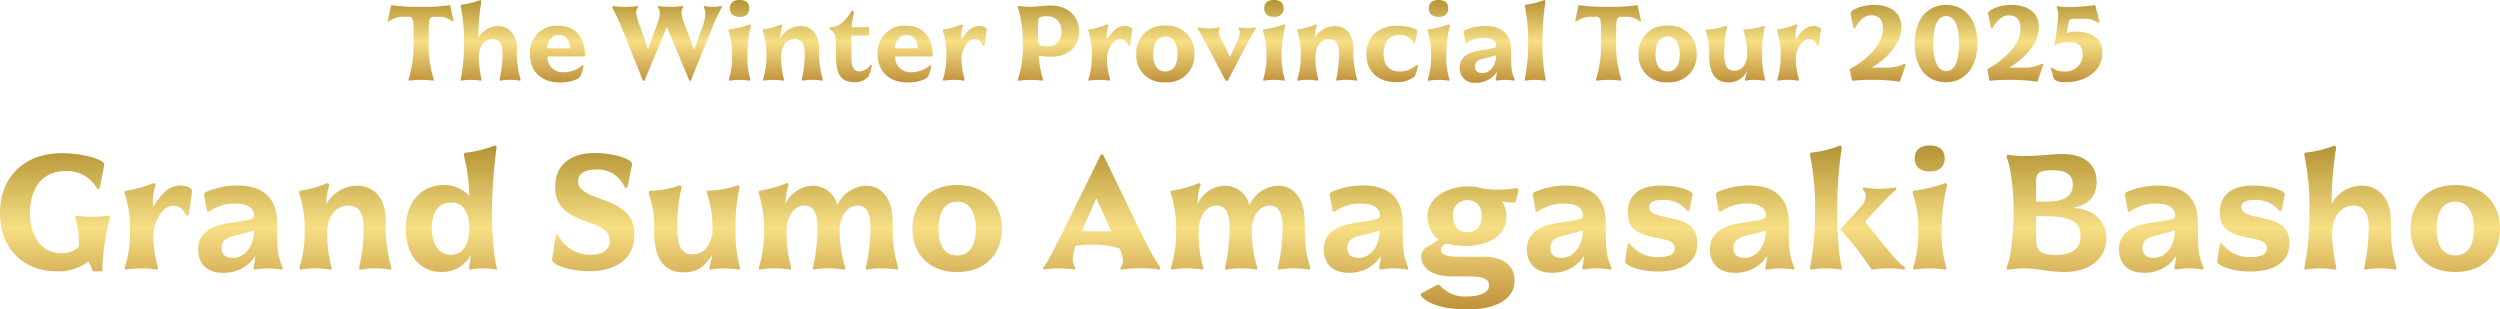 <svg xmlns="http://www.w3.org/2000/svg" xmlns:xlink="http://www.w3.org/1999/xlink" width="412.791" height="51.094" viewBox="0 0 412.791 51.094">
  <defs>
    <linearGradient id="linear-gradient" x1="0.5" x2="0.5" y2="1" gradientUnits="objectBoundingBox">
      <stop offset="0" stop-color="#b29132"/>
      <stop offset="0.51" stop-color="#f7df85"/>
      <stop offset="1" stop-color="#bf913b"/>
    </linearGradient>
  </defs>
  <g id="foot_logo_en" transform="translate(20312.818 20758.828)">
    <path id="パス_37861" data-name="パス 37861" d="M4.467-2.669a18.867,18.867,0,0,1-.829,5.943l.053.229a13.692,13.692,0,0,1,2.028-.141A13.692,13.692,0,0,1,7.747,3.5L7.8,3.274a18.676,18.676,0,0,1-.829-5.943V-4.626c0-2.2.123-2.433.97-2.433H8.946a3.32,3.32,0,0,1,1.94.794l.194-.123L10.5-8.982A28.654,28.654,0,0,1,5.737-8.7,31.024,31.024,0,0,1,.782-8.982l-.6,2.592.212.123A4.114,4.114,0,0,1,2.51-7.06H3.515c.829,0,.952.229.952,2.433ZM18.4-5.508A3.691,3.691,0,0,0,15.171-3.55a40.788,40.788,0,0,1,.494-6.1l-.159-.176a11.991,11.991,0,0,1-3.209.776l-.053.229a27.028,27.028,0,0,1,.547,6.137,29.278,29.278,0,0,1-.547,5.978L12.3,3.5a10.22,10.22,0,0,1,1.675-.141,10.341,10.341,0,0,1,1.658.141l.053-.212a19.034,19.034,0,0,1-.458-3.756h.018c0-1.763.987-2.91,2.292-2.91,1.005,0,1.622.67,1.622,2.345a19.547,19.547,0,0,1-.494,4.32l.053.212a8.541,8.541,0,0,1,1.693-.141,9.9,9.9,0,0,1,1.675.141l.053-.212a15.7,15.7,0,0,1-.6-5.167C21.5-3.956,20.373-5.508,18.4-5.508ZM32.787-.5c0-2.733-1.217-5.078-4.426-5.078A4.423,4.423,0,0,0,23.67-.923c0,2.733,1.728,4.708,4.973,4.708,1.375,0,2.839-.353,3.35-.97a7,7,0,0,0,.564-1.8L32.363.911a4.551,4.551,0,0,1-3.121,1.181A2.449,2.449,0,0,1,26.6-.5Zm-4.32-3.562c1.146,0,1.781.97,1.887,2.2H26.509C26.632-3.18,27.391-4.062,28.466-4.062Zm20.79-1.658a6.52,6.52,0,0,1-.547-2.01,1.441,1.441,0,0,1,.282-.9l-.053-.212a9.986,9.986,0,0,1-2.01.141A12.773,12.773,0,0,1,44.9-8.841l-.071.229a1.379,1.379,0,0,1,.282.987,5.477,5.477,0,0,1-.423,1.8l-1.5,4.109-1.3-3.721a8.965,8.965,0,0,1-.67-2.31,1.311,1.311,0,0,1,.317-.882l-.053-.212A11.043,11.043,0,0,1,39.4-8.7a10.652,10.652,0,0,1-2.046-.141l-.071.247a38.692,38.692,0,0,1,1.693,3.7L42.344,3.5h.247l3.7-8.87.018.035,3.7,8.834h.229l3.439-8.482a26.507,26.507,0,0,1,1.693-3.633L55.3-8.841a5.437,5.437,0,0,1-1.411.141,7.2,7.2,0,0,1-1.464-.141l-.035.229a1.865,1.865,0,0,1,.247,1.005,6.246,6.246,0,0,1-.476,2.187L50.791-1.593ZM56.574,3.5A11.058,11.058,0,0,1,58.3,3.362a11.466,11.466,0,0,1,1.746.141l.053-.212a11.993,11.993,0,0,1-.511-4.02,19.013,19.013,0,0,1,.6-4.885l-.159-.194a16.262,16.262,0,0,1-3.491.846l-.071.229a10.981,10.981,0,0,1,.6,4.056,12.127,12.127,0,0,1-.547,3.968ZM56.7-8.435c0,.9.6,1.393,1.6,1.393,1.04,0,1.6-.494,1.6-1.393,0-.917-.564-1.393-1.6-1.393C57.3-9.828,56.7-9.352,56.7-8.435Zm8.535,2.627a12.171,12.171,0,0,1-3.051.846l-.053.229a11.377,11.377,0,0,1,.6,4.073,12.36,12.36,0,0,1-.564,3.95l.053.212a8.9,8.9,0,0,1,1.693-.141A10.61,10.61,0,0,1,65.6,3.5a.484.484,0,0,0,.035-.212,13.4,13.4,0,0,1-.476-3.738c0-1.746.864-2.927,2.292-2.927,1.005,0,1.6.67,1.6,2.345a19.611,19.611,0,0,1-.476,4.32.93.93,0,0,0,.053.212,8.248,8.248,0,0,1,1.675-.141,9.9,9.9,0,0,1,1.675.141c.018-.071.071-.159.053-.212a16.318,16.318,0,0,1-.6-5.167c-.035-2.187-1.164-3.633-3.121-3.633a3.866,3.866,0,0,0-3.28,1.993,7.138,7.138,0,0,1,.353-2.1ZM74.226-.376c0,3.1,1.093,4.109,2.98,4.109a2.818,2.818,0,0,0,2.381-.952A7.324,7.324,0,0,0,80.168.964L79.939.858A2.44,2.44,0,0,1,78.07,1.969c-.811,0-1.3-.652-1.3-2.328v-3.58l2.927-.018V-5.349l-2.91.035a17.051,17.051,0,0,1,.423-2.575l-.37-.176C75.777-6.389,74.79-5.331,73.2-5.331l-.053.317c.846.547,1.058.97,1.058,2.345ZM90.2-.5c0-2.733-1.217-5.078-4.426-5.078A4.423,4.423,0,0,0,81.085-.923c0,2.733,1.728,4.708,4.973,4.708,1.375,0,2.839-.353,3.35-.97a7,7,0,0,0,.564-1.8L89.779.911a4.551,4.551,0,0,1-3.121,1.181A2.449,2.449,0,0,1,84.012-.5Zm-4.32-3.562c1.146,0,1.781.97,1.887,2.2H83.924C84.048-3.18,84.806-4.062,85.882-4.062ZM91.93,3.5a11.11,11.11,0,0,1,1.746-.141A11.42,11.42,0,0,1,95.4,3.5l.053-.212a12.891,12.891,0,0,1-.511-3.615c.035-1.093.882-3.033,2.116-3.033.723,0,1.04.317,1.411,1.04l.282-.035.353-2.575c.053-.229-.458-.6-1.217-.6-1.287,0-2.116.9-2.945,2.275l-.018-.159a4.982,4.982,0,0,1-.035-.511,5.468,5.468,0,0,1,.3-1.693l-.159-.194a13.139,13.139,0,0,1-3.139.846l-.053.229a10.981,10.981,0,0,1,.6,4.056,12.072,12.072,0,0,1-.564,3.968Zm22.43-8.111c0-2.363-1.622-4.3-4.743-4.3-1.181,0-2.451.212-3.35.212-.617,0-1.2-.071-1.975-.141l-.053.212a18.422,18.422,0,0,1,.811,5.96,16.105,16.105,0,0,1-.811,5.96l.053.212a19.27,19.27,0,0,1,1.975-.141,16.659,16.659,0,0,1,2.1.141l.035-.212a17.414,17.414,0,0,1-.705-3.915,14.737,14.737,0,0,0,2.01.159C112.738-.465,114.36-2.281,114.36-4.608ZM107.589-6.16c0-.794.265-.97,1.411-.97a2.256,2.256,0,0,1,2.416,2.522,2.156,2.156,0,0,1-2.4,2.416c-1.323,0-1.428-.123-1.428-1.5ZM115.947,3.5a11.11,11.11,0,0,1,1.746-.141,11.419,11.419,0,0,1,1.728.141l.053-.212a12.892,12.892,0,0,1-.511-3.615c.035-1.093.882-3.033,2.116-3.033.723,0,1.04.317,1.411,1.04l.282-.035.353-2.575c.053-.229-.458-.6-1.217-.6-1.287,0-2.116.9-2.945,2.275l-.018-.159a4.98,4.98,0,0,1-.035-.511,5.468,5.468,0,0,1,.3-1.693l-.159-.194a13.139,13.139,0,0,1-3.139.846l-.053.229a10.981,10.981,0,0,1,.6,4.056,12.072,12.072,0,0,1-.564,3.968ZM133.4-.87a4.465,4.465,0,0,0-4.8-4.708,4.456,4.456,0,0,0-4.8,4.708,4.417,4.417,0,0,0,4.8,4.62A4.426,4.426,0,0,0,133.4-.87Zm-2.8,0c0,1.587-.547,2.839-1.993,2.839-1.464,0-2.01-1.252-2.01-2.839,0-1.64.582-2.927,2.01-2.927S130.6-2.528,130.6-.87Zm7.477-2.046a4.856,4.856,0,0,1-.67-1.534,1.03,1.03,0,0,1,.194-.688l-.035-.176a8.664,8.664,0,0,1-1.781.159,8,8,0,0,1-1.816-.159l-.071.194c.406.652.794,1.323,1.5,2.61L138.553,3.5h.335L142.1-2.6a28.815,28.815,0,0,1,1.446-2.539l-.035-.176a7.8,7.8,0,0,1-1.464.123,7,7,0,0,1-1.375-.123l-.035.176a1.012,1.012,0,0,1,.247.741A3.471,3.471,0,0,1,140.475-3L139.259-.412ZM144.8,3.5a11.058,11.058,0,0,1,1.728-.141,11.466,11.466,0,0,1,1.746.141l.053-.212a11.994,11.994,0,0,1-.511-4.02,19.012,19.012,0,0,1,.6-4.885l-.159-.194a16.262,16.262,0,0,1-3.491.846l-.071.229a10.981,10.981,0,0,1,.6,4.056,12.127,12.127,0,0,1-.547,3.968Zm.123-11.938c0,.9.6,1.393,1.6,1.393,1.04,0,1.6-.494,1.6-1.393,0-.917-.564-1.393-1.6-1.393C145.518-9.828,144.919-9.352,144.919-8.435Zm8.535,2.627a12.17,12.17,0,0,1-3.051.846l-.053.229a11.377,11.377,0,0,1,.6,4.073,12.359,12.359,0,0,1-.564,3.95l.053.212a8.9,8.9,0,0,1,1.693-.141,10.609,10.609,0,0,1,1.693.141.484.484,0,0,0,.035-.212,13.4,13.4,0,0,1-.476-3.738c0-1.746.864-2.927,2.292-2.927,1.005,0,1.6.67,1.6,2.345a19.611,19.611,0,0,1-.476,4.32.93.93,0,0,0,.053.212,8.248,8.248,0,0,1,1.675-.141,9.9,9.9,0,0,1,1.675.141c.018-.071.071-.159.053-.212a16.318,16.318,0,0,1-.6-5.167c-.035-2.187-1.164-3.633-3.121-3.633a3.866,3.866,0,0,0-3.28,1.993,7.137,7.137,0,0,1,.353-2.1ZM169.765,2.8a7.534,7.534,0,0,0,.564-1.852l-.212-.088A3.908,3.908,0,0,1,167.3,1.969c-1.852,0-2.663-1.217-2.663-2.945,0-1.887.917-3.086,2.575-3.086a2.5,2.5,0,0,1,2.451,1.446l.176-.035.388-2.028c0-.423-1.746-.9-3.3-.9-3.262,0-5.131,1.922-5.131,4.691,0,2.68,1.728,4.62,4.937,4.62A4.579,4.579,0,0,0,169.765,2.8Zm2.222.705a11.058,11.058,0,0,1,1.728-.141,11.466,11.466,0,0,1,1.746.141l.053-.212A11.993,11.993,0,0,1,175-.729a19.013,19.013,0,0,1,.6-4.885l-.159-.194a16.262,16.262,0,0,1-3.491.846l-.071.229a10.981,10.981,0,0,1,.6,4.056,12.127,12.127,0,0,1-.547,3.968Zm.123-11.938c0,.9.6,1.393,1.6,1.393,1.04,0,1.6-.494,1.6-1.393,0-.917-.564-1.393-1.6-1.393C172.71-9.828,172.11-9.352,172.11-8.435ZM183.131,3.327l.141.176a7.152,7.152,0,0,1,1.446-.141,8.31,8.31,0,0,1,1.5.141l.071-.212c-.6-1.34-.6-1.975-.617-4.92-.018-2.645-1.6-3.9-4.214-3.9a8.593,8.593,0,0,0-3.333.652c-.229.123-.3.212-.282.353l.317,1.781.212.035a4.568,4.568,0,0,1,2.874-.882c1.323,0,1.993.511,1.993,1.34,0,.406-1.058.494-2.575.723-1.446.229-3.456.723-3.456,2.874a2.382,2.382,0,0,0,2.663,2.486,3.979,3.979,0,0,0,3.474-1.8A7.266,7.266,0,0,1,183.131,3.327Zm-2.2-1.093c-.864,0-1.2-.441-1.2-1.076,0-.705.441-1.076,1.323-1.287,1.217-.317,2.01-.494,2.169-.582V-.5C183.043,1.352,182,2.233,180.927,2.233ZM188,3.5a10.22,10.22,0,0,1,1.675-.141,10.341,10.341,0,0,1,1.658.141l.053-.212a28.436,28.436,0,0,1-.511-5.96,44.911,44.911,0,0,1,.494-6.983l-.159-.176A11.991,11.991,0,0,1,188-9.052l-.053.229a27.026,27.026,0,0,1,.547,6.137,29.277,29.277,0,0,1-.547,5.978Zm12.538-6.172a18.867,18.867,0,0,1-.829,5.943l.053.229a14.646,14.646,0,0,1,4.056,0l.053-.229a18.676,18.676,0,0,1-.829-5.943V-4.626c0-2.2.123-2.433.97-2.433h1.005a3.32,3.32,0,0,1,1.94.794l.194-.123-.582-2.592a28.654,28.654,0,0,1-4.761.282,31.024,31.024,0,0,1-4.955-.282l-.6,2.592.212.123a4.114,4.114,0,0,1,2.116-.794h1.005c.829,0,.952.229.952,2.433Zm15.8,1.8a4.465,4.465,0,0,0-4.8-4.708,4.456,4.456,0,0,0-4.8,4.708,4.417,4.417,0,0,0,4.8,4.62A4.426,4.426,0,0,0,216.335-.87Zm-2.8,0c0,1.587-.547,2.839-1.993,2.839-1.464,0-2.01-1.252-2.01-2.839,0-1.64.582-2.927,2.01-2.927S213.531-2.528,213.531-.87ZM224.376,3.5a8.115,8.115,0,0,1,1.481-.141,11.009,11.009,0,0,1,1.71.141l.053-.212a15.2,15.2,0,0,1-.494-4.02,19.771,19.771,0,0,1,.458-4.655l-.159-.176a10.841,10.841,0,0,1-3.315.582l-.053.229a11.461,11.461,0,0,1,.6,4.073v.265c-.3,1.6-1.093,2.257-2.134,2.257-1.287,0-1.64-1.076-1.64-2.768a17.987,17.987,0,0,1,.476-4.444l-.159-.194a10.467,10.467,0,0,1-3.333.6l-.071.212a10.384,10.384,0,0,1,.6,4.091c0,2.927,1.023,4.444,3.209,4.444a3.333,3.333,0,0,0,3.015-1.852,10.533,10.533,0,0,1-.3,1.358Zm5.308,0a11.11,11.11,0,0,1,1.746-.141,11.42,11.42,0,0,1,1.728.141l.053-.212A12.891,12.891,0,0,1,232.7-.323c.035-1.093.882-3.033,2.116-3.033.723,0,1.04.317,1.411,1.04l.282-.035.353-2.575c.053-.229-.458-.6-1.217-.6-1.287,0-2.116.9-2.945,2.275l-.018-.159a4.985,4.985,0,0,1-.035-.511,5.468,5.468,0,0,1,.3-1.693l-.159-.194a13.139,13.139,0,0,1-3.139.846l-.053.229a10.981,10.981,0,0,1,.6,4.056,12.071,12.071,0,0,1-.564,3.968ZM250.121-5.42c0-2.486-2.063-3.6-4.567-3.6-2.081,0-3.9.935-3.826,1.428l.476,2.416.264.035c.705-1.252,1.534-2.151,2.7-2.151,1.34,0,1.922.794,1.922,2.239,0,2.857-3.262,5.484-5.484,6.63l.37,1.922c1.3-.106,2.134-.141,3.1-.141a30.791,30.791,0,0,1,4.8.3L250.862.84l-.194-.176a6.034,6.034,0,0,1-2.927.67H245.2C247.335.153,250.121-2.387,250.121-5.42Zm5.272,2.786c0-2.716.635-4.532,2.134-4.532,1.516,0,2.116,1.834,2.116,4.532s-.635,4.549-2.116,4.549C256.029,1.916,255.394-.024,255.394-2.633Zm-3.068,0c0,3.915,1.922,6.383,5.2,6.383,3.139,0,5.167-2.592,5.167-6.383,0-3.862-1.975-6.383-5.167-6.383C254.283-9.017,252.325-6.46,252.325-2.633ZM272.833-5.42c0-2.486-2.063-3.6-4.567-3.6-2.081,0-3.9.935-3.826,1.428l.476,2.416.264.035c.705-1.252,1.534-2.151,2.7-2.151,1.34,0,1.922.794,1.922,2.239,0,2.857-3.262,5.484-5.484,6.63l.37,1.922c1.3-.106,2.134-.141,3.1-.141a30.791,30.791,0,0,1,4.8.3L273.574.84,273.38.664a6.034,6.034,0,0,1-2.927.67h-2.539C270.047.153,272.833-2.387,272.833-5.42Zm4.867-.511c.106-.547.317-.794.811-.794h1.71a3.872,3.872,0,0,1,2.416.67l.229-.106-.723-2.821a31.546,31.546,0,0,1-4.373.317,8.915,8.915,0,0,1-1.94-.159l-.053.265a2.5,2.5,0,0,1,.247,1.27,35.323,35.323,0,0,1-.652,4.9,7.573,7.573,0,0,1,2.486-.494c1.27,0,2.2.564,2.2,1.993a2.775,2.775,0,0,1-3.051,2.857,3.179,3.179,0,0,1-2.063-.67l-.176.159c.335.705.282,1.146.547,1.693.212.423,1.005.6,1.975.6,2.945,0,6.031-1.64,6.031-4.9,0-2.363-1.9-3.456-4.285-3.456a7.01,7.01,0,0,0-1.6.194Z" transform="translate(-20249 -20749)" fill="url(#linear-gradient)"/>
    <path id="パス_37862" data-name="パス 37862" d="M17.841,5.668A34.323,34.323,0,0,1,19.116-3.2l-.109-.353a16.528,16.528,0,0,1-2.9.217,12.831,12.831,0,0,1-2.631-.217l-.081.353a16.028,16.028,0,0,1,.57,4.775,3.726,3.726,0,0,1-2.93,1.085C7.478,2.656,5.9-.463,5.9-3.936c0-4.042,1.926-6.945,5.887-6.945A5.6,5.6,0,0,1,17-7.924l.407-.109.76-3.961c0-.787-3.581-1.845-6.918-1.845C4.765-13.838.94-9.769.94-3.936c0,5.643,3.635,9.6,9.441,9.6A7.972,7.972,0,0,0,15.535,4.04a11.859,11.859,0,0,1,.732,1.628ZM21.612,5.4A17.092,17.092,0,0,1,24.3,5.179a17.569,17.569,0,0,1,2.659.217l.081-.326a19.833,19.833,0,0,1-.787-5.561c.054-1.682,1.356-4.666,3.255-4.666,1.112,0,1.6.488,2.17,1.6l.434-.054.543-3.961c.081-.353-.705-.922-1.872-.922-1.98,0-3.255,1.384-4.53,3.5l-.027-.244a7.665,7.665,0,0,1-.054-.787,8.412,8.412,0,0,1,.461-2.6l-.244-.3a20.213,20.213,0,0,1-4.829,1.3l-.081.353a16.894,16.894,0,0,1,.922,6.24,18.572,18.572,0,0,1-.868,6.1Zm21.16-.271.217.271a11,11,0,0,1,2.225-.217A12.784,12.784,0,0,1,47.52,5.4l.109-.326c-.922-2.062-.922-3.038-.95-7.569-.027-4.069-2.469-6-6.484-6a13.22,13.22,0,0,0-5.127,1c-.353.19-.461.326-.434.543l.488,2.74.326.054A7.028,7.028,0,0,1,39.87-5.509c2.035,0,3.066.787,3.066,2.062,0,.624-1.628.76-3.961,1.112-2.225.353-5.317,1.112-5.317,4.422,0,2.035,1.221,3.825,4.1,3.825A6.121,6.121,0,0,0,43.1,3.145,11.179,11.179,0,0,1,42.772,5.125ZM39.381,3.443c-1.329,0-1.845-.678-1.845-1.655,0-1.085.678-1.655,2.035-1.98,1.872-.488,3.093-.76,3.337-.9v.326C42.637,2.087,41.036,3.443,39.381,3.443ZM55.089-8.928a18.724,18.724,0,0,1-4.693,1.3l-.081.353a17.5,17.5,0,0,1,.922,6.267,19.015,19.015,0,0,1-.868,6.077l.081.326a13.685,13.685,0,0,1,2.6-.217,16.322,16.322,0,0,1,2.6.217.744.744,0,0,0,.054-.326A20.609,20.609,0,0,1,54.98-.68c0-2.686,1.329-4.5,3.527-4.5,1.546,0,2.469,1.031,2.469,3.608a30.171,30.171,0,0,1-.732,6.647,1.431,1.431,0,0,0,.081.326A12.689,12.689,0,0,1,62.9,5.179a15.223,15.223,0,0,1,2.577.217c.027-.109.109-.244.081-.326a25.105,25.105,0,0,1-.922-7.949c-.054-3.364-1.79-5.589-4.8-5.589A5.948,5.948,0,0,0,54.79-5.4a10.981,10.981,0,0,1,.543-3.228Zm18.773,14.7a5.337,5.337,0,0,0,4.775-2.74,17.743,17.743,0,0,1-.271,2.035l.109.326a11.039,11.039,0,0,1,2.143-.217,13.266,13.266,0,0,1,2.306.217L83,5.071c-.515-1.384-.841-6.077-.841-9.169a86.257,86.257,0,0,1,.787-10.743l-.244-.3a18.5,18.5,0,0,1-5.073,1.248l-.109.353a31.01,31.01,0,0,1,.922,6.782,5.537,5.537,0,0,0-4.232-1.818c-3.689,0-6.267,2.821-6.267,7.189C67.948,3.09,70.362,5.776,73.862,5.776Zm4.558-6.7c-.136,2.523-1.275,3.852-3.038,3.852-2.062,0-3.147-1.872-3.147-4.422,0-2.659,1.221-4.2,3.174-4.2,1.98,0,2.93,1.519,3.011,3.879ZM93.1-.3l-.38.054-.624,3.961c0,.977,3.2,1.926,6.24,1.926,3.852,0,7.352-1.736,7.352-5.968,0-3.283-1.872-4.693-5.751-6.023-1.9-.678-3.554-1.411-3.554-2.849,0-1.465,1.519-1.953,3.12-1.953a4.805,4.805,0,0,1,4.612,3.038l.434-.027.76-3.879c0-.9-3.147-1.845-6.158-1.845-3.69,0-6.538,1.709-6.538,5.589,0,3.12,1.682,4.53,5.344,5.778,2.252.814,3.662,1.356,3.662,3.2,0,1.465-1.3,2.2-2.93,2.2A5.826,5.826,0,0,1,93.1-.3Zm25.04,5.7a12.485,12.485,0,0,1,2.279-.217,16.937,16.937,0,0,1,2.631.217l.081-.326a23.393,23.393,0,0,1-.76-6.185,30.417,30.417,0,0,1,.705-7.162l-.244-.271a16.679,16.679,0,0,1-5.1.9l-.081.353a17.633,17.633,0,0,1,.922,6.267v.407c-.461,2.469-1.682,3.472-3.283,3.472-1.98,0-2.523-1.655-2.523-4.259a27.672,27.672,0,0,1,.732-6.836l-.244-.3a16.1,16.1,0,0,1-5.127.922l-.109.326a15.975,15.975,0,0,1,.922,6.294c0,4.5,1.573,6.836,4.937,6.836,2.387,0,3.581-1.221,4.639-2.849a16.2,16.2,0,0,1-.461,2.089ZM135.2-8.466a5.156,5.156,0,0,0-4.558,2.984,9.216,9.216,0,0,1,.515-3.147l-.244-.3a18.841,18.841,0,0,1-4.666,1.3l-.054.353a18.813,18.813,0,0,1,.9,6.267,19.015,19.015,0,0,1-.868,6.077l.081.326a13.685,13.685,0,0,1,2.6-.217,16.322,16.322,0,0,1,2.6.217l.081-.326a20.1,20.1,0,0,1-.76-6.375c.163-2.36,1.356-3.879,2.984-3.879,1.329,0,2.116,1.031,2.116,3.608a30.072,30.072,0,0,1-.76,6.647l.081.326a12.792,12.792,0,0,1,2.6-.217,15.223,15.223,0,0,1,2.577.217l.081-.326a21.233,21.233,0,0,1-.922-6.619c.244-2.225,1.411-3.635,2.984-3.635,1.329,0,2.116,1.031,2.116,3.608a29.976,29.976,0,0,1-.787,6.647l.081.326a13.14,13.14,0,0,1,2.6-.217,15.223,15.223,0,0,1,2.577.217l.081-.326c-.841-2.984-.868-4.069-.922-7.949-.054-3.2-1.628-5.589-4.395-5.589a5.408,5.408,0,0,0-4.72,3.228A4.15,4.15,0,0,0,135.2-8.466Zm31.171,7.135c0-4.1-2.631-7.243-7.379-7.243s-7.379,3.12-7.379,7.243c0,4.069,2.659,7.108,7.379,7.108C163.739,5.776,166.371,2.684,166.371-1.332Zm-4.313,0c0,2.442-.841,4.368-3.066,4.368-2.252,0-3.093-1.926-3.093-4.368,0-2.523.9-4.5,3.093-4.5S162.057-3.882,162.057-1.332Zm19.261,2.577a16.286,16.286,0,0,1,4.449.624,4.987,4.987,0,0,1,.6,1.9,1.845,1.845,0,0,1-.434,1.3l.081.326a17.39,17.39,0,0,1,3.337-.217,15.1,15.1,0,0,1,3.093.217l.081-.353a44.053,44.053,0,0,1-2.74-4.829l-6.7-13.808h-.38L176.273-.518c-1.79,3.445-2.36,4.748-3.12,5.589l.109.326a12.748,12.748,0,0,1,2.5-.217,15.053,15.053,0,0,1,2.659.217l.081-.326a2.3,2.3,0,0,1-.434-1.465,7.1,7.1,0,0,1,.461-2.143A17.709,17.709,0,0,1,181.319,1.246Zm.651-7.623,2.469,5.426h-4.883Zm21.269-2.089a5.156,5.156,0,0,0-4.558,2.984,9.217,9.217,0,0,1,.515-3.147l-.244-.3a18.841,18.841,0,0,1-4.666,1.3l-.054.353a18.813,18.813,0,0,1,.9,6.267,19.015,19.015,0,0,1-.868,6.077l.081.326a13.685,13.685,0,0,1,2.6-.217,16.322,16.322,0,0,1,2.6.217l.081-.326a20.1,20.1,0,0,1-.76-6.375c.163-2.36,1.356-3.879,2.984-3.879,1.329,0,2.116,1.031,2.116,3.608a30.072,30.072,0,0,1-.76,6.647l.081.326a12.792,12.792,0,0,1,2.6-.217,15.223,15.223,0,0,1,2.577.217l.081-.326a21.233,21.233,0,0,1-.922-6.619c.244-2.225,1.411-3.635,2.984-3.635,1.329,0,2.116,1.031,2.116,3.608a29.976,29.976,0,0,1-.787,6.647l.081.326a13.14,13.14,0,0,1,2.6-.217,15.223,15.223,0,0,1,2.577.217l.081-.326c-.841-2.984-.868-4.069-.922-7.949-.054-3.2-1.628-5.589-4.395-5.589a5.408,5.408,0,0,0-4.72,3.228A4.15,4.15,0,0,0,203.239-8.466ZM228.631,5.125l.217.271a11,11,0,0,1,2.225-.217,12.785,12.785,0,0,1,2.306.217l.109-.326c-.922-2.062-.922-3.038-.95-7.569-.027-4.069-2.469-6-6.484-6a13.22,13.22,0,0,0-5.127,1c-.353.19-.461.326-.434.543l.488,2.74.326.054a7.028,7.028,0,0,1,4.422-1.356c2.035,0,3.066.787,3.066,2.062,0,.624-1.628.76-3.961,1.112-2.225.353-5.317,1.112-5.317,4.422,0,2.035,1.221,3.825,4.1,3.825a6.121,6.121,0,0,0,5.344-2.767A11.179,11.179,0,0,1,228.631,5.125ZM225.24,3.443c-1.329,0-1.845-.678-1.845-1.655,0-1.085.678-1.655,2.035-1.98,1.872-.488,3.093-.76,3.337-.9v.326C228.5,2.087,226.895,3.443,225.24,3.443Zm17.986,6.375a5.453,5.453,0,0,1-4.612-1.926h-.38L235.63,9.3c-.57.3,1.356,2.659,7.6,2.659,4.558,0,7.786-1.573,7.786-4.8,0-2.6-2.116-3.907-5.127-3.907h-4.2c-1.573,0-2.848-.244-2.848-1.139a1.021,1.021,0,0,1,1.112-.977,15.921,15.921,0,0,0,2.957.353c3.228,0,6.782-1.356,6.782-4.91a4.3,4.3,0,0,0-.76-2.469c1.167.217,2.2.326,2.252.081l.515-1.9-.271-.38a17.9,17.9,0,0,1-3.093.271,17.132,17.132,0,0,1-2.469-.163,8.56,8.56,0,0,0-2.5-.38c-3.228,0-6.728,1.736-6.728,4.91A4.772,4.772,0,0,0,238.506.432l-1.953,1.221a1.721,1.721,0,0,0-.95,1.709c0,.841.705,3.147,5.154,3.147h2.767c1.709,0,3.31.163,3.283,1.519C246.807,9.276,244.935,9.818,243.226,9.818Zm-2.36-13.293a2.3,2.3,0,0,1,2.36-2.6c1.736,0,2.36,1.248,2.36,2.6,0,1.519-.651,2.686-2.36,2.686S240.866-1.983,240.866-3.475Zm21.3,8.6.217.271a11,11,0,0,1,2.225-.217,12.785,12.785,0,0,1,2.306.217l.109-.326c-.922-2.062-.922-3.038-.95-7.569-.027-4.069-2.469-6-6.484-6a13.22,13.22,0,0,0-5.127,1c-.353.19-.461.326-.434.543l.488,2.74.326.054a7.028,7.028,0,0,1,4.422-1.356c2.035,0,3.066.787,3.066,2.062,0,.624-1.628.76-3.961,1.112-2.225.353-5.317,1.112-5.317,4.422,0,2.035,1.221,3.825,4.1,3.825a6.121,6.121,0,0,0,5.344-2.767A11.179,11.179,0,0,1,262.162,5.125Zm-3.391-1.682c-1.329,0-1.845-.678-1.845-1.655,0-1.085.678-1.655,2.035-1.98,1.872-.488,3.093-.76,3.337-.9v.326C262.026,2.087,260.426,3.443,258.771,3.443Zm16.142-.136A5.634,5.634,0,0,1,270,1.029l-.3.054L269.27,4.04c0,.732,2.659,1.655,5.344,1.655,3.934,0,6.565-1.438,6.565-4.612,0-3.093-1.9-3.69-5.317-4.395-1.546-.353-2.6-.651-2.6-1.628,0-.841.814-1.167,2.225-1.167a4.678,4.678,0,0,1,4.069,1.872l.326-.081.543-2.713c0-.705-2.577-1.465-5.317-1.465-3.5,0-5.4,1.6-5.4,4.5,0,2.686,1.709,3.527,4.639,4.1,2.116.407,3.12.678,3.12,1.763C277.463,2.9,276.432,3.308,274.913,3.308Zm17.471,1.818.217.271a11,11,0,0,1,2.225-.217,12.785,12.785,0,0,1,2.306.217l.109-.326c-.922-2.062-.922-3.038-.95-7.569-.027-4.069-2.469-6-6.484-6a13.22,13.22,0,0,0-5.127,1c-.353.19-.461.326-.434.543l.488,2.74.326.054a7.028,7.028,0,0,1,4.422-1.356c2.035,0,3.066.787,3.066,2.062,0,.624-1.628.76-3.961,1.112-2.225.353-5.317,1.112-5.317,4.422,0,2.035,1.221,3.825,4.1,3.825a6.121,6.121,0,0,0,5.344-2.767A11.176,11.176,0,0,1,292.383,5.125Zm-3.391-1.682c-1.329,0-1.845-.678-1.845-1.655,0-1.085.678-1.655,2.035-1.98,1.872-.488,3.093-.76,3.337-.9v.326C292.248,2.087,290.647,3.443,288.992,3.443ZM299.871,5.4a15.723,15.723,0,0,1,2.577-.217A15.91,15.91,0,0,1,305,5.4l.081-.326c-.488-1.384-.787-6.05-.787-9.169a69.093,69.093,0,0,1,.76-10.743l-.244-.271a18.448,18.448,0,0,1-4.937,1.194l-.081.353a41.581,41.581,0,0,1,.841,9.441,45.043,45.043,0,0,1-.841,9.2Zm9.142-11.964a3.315,3.315,0,0,1-.977,1.736l-3.2,3.527v.081A51.477,51.477,0,0,1,309.99,5.4a15.047,15.047,0,0,1,2.713-.217,15.247,15.247,0,0,1,2.713.217l.081-.353A15.823,15.823,0,0,1,313.028,2.6l-4.151-5.127,3.066-3.31a17.678,17.678,0,0,1,2.143-2.008l-.109-.353a17.658,17.658,0,0,1-2.767.244,15.568,15.568,0,0,1-2.632-.244l-.054.353A1.579,1.579,0,0,1,309.013-6.567ZM316.908,5.4a17.012,17.012,0,0,1,2.659-.217,17.641,17.641,0,0,1,2.686.217l.081-.326a18.452,18.452,0,0,1-.787-6.185,29.25,29.25,0,0,1,.922-7.515l-.244-.3a25.018,25.018,0,0,1-5.371,1.3l-.109.353a16.893,16.893,0,0,1,.922,6.24,18.657,18.657,0,0,1-.841,6.1Zm.19-18.366c0,1.384.922,2.143,2.469,2.143,1.6,0,2.469-.76,2.469-2.143,0-1.411-.868-2.143-2.469-2.143C318.02-15.113,317.1-14.38,317.1-12.97ZM335.247,5.179c1.953,0,4.286.6,6.457.6,4.476,0,7.026-2.36,7.026-5.534,0-3.093-2.333-4.937-5.616-5.046,2.387-.407,4.015-1.709,4.015-4.313,0-2.767-1.9-4.585-5.724-4.585-1.492,0-3.608.326-6.24.326a16.031,16.031,0,0,1-2.74-.217l-.19.353c.787,1.682,1.194,5.968,1.194,9.169,0,3.038-.407,7.6-1.194,9.115l.136.353C333.483,5.288,334.351,5.179,335.247,5.179ZM344.47-.138c0,2.116-1.438,3.093-4.042,3.093-2.5,0-3.283-.6-3.283-2.659V-3.42h1.682C343.331-3.42,344.47-2.172,344.47-.138ZM343.2-8.6c0,2.2-2.089,2.767-4.286,2.767h-1.79V-8.928c0-1.709.434-2.089,2.849-2.089C342.083-11.016,343.2-10.257,343.2-8.6ZM359.934,5.125l.217.271a11,11,0,0,1,2.225-.217,12.784,12.784,0,0,1,2.306.217l.109-.326c-.922-2.062-.922-3.038-.949-7.569-.027-4.069-2.469-6-6.484-6a13.22,13.22,0,0,0-5.127,1c-.353.19-.461.326-.434.543l.488,2.74.326.054a7.028,7.028,0,0,1,4.422-1.356c2.035,0,3.066.787,3.066,2.062,0,.624-1.628.76-3.961,1.112-2.225.353-5.317,1.112-5.317,4.422,0,2.035,1.221,3.825,4.1,3.825a6.121,6.121,0,0,0,5.344-2.767A11.181,11.181,0,0,1,359.934,5.125Zm-3.391-1.682c-1.329,0-1.845-.678-1.845-1.655,0-1.085.678-1.655,2.035-1.98,1.872-.488,3.093-.76,3.337-.9v.326C359.8,2.087,358.2,3.443,356.543,3.443Zm16.142-.136a5.634,5.634,0,0,1-4.91-2.279l-.3.054-.434,2.957c0,.732,2.659,1.655,5.344,1.655,3.934,0,6.565-1.438,6.565-4.612,0-3.093-1.9-3.69-5.317-4.395-1.546-.353-2.6-.651-2.6-1.628,0-.841.814-1.167,2.225-1.167a4.678,4.678,0,0,1,4.069,1.872l.326-.081.543-2.713c0-.705-2.577-1.465-5.317-1.465-3.5,0-5.4,1.6-5.4,4.5,0,2.686,1.709,3.527,4.639,4.1,2.116.407,3.12.678,3.12,1.763C375.234,2.9,374.2,3.308,372.684,3.308Zm18.2-11.774a5.678,5.678,0,0,0-4.965,3.011,62.748,62.748,0,0,1,.76-9.387l-.244-.271a18.448,18.448,0,0,1-4.937,1.194l-.081.353a41.58,41.58,0,0,1,.841,9.441,45.041,45.041,0,0,1-.841,9.2l.081.326a15.724,15.724,0,0,1,2.577-.217,15.909,15.909,0,0,1,2.55.217l.081-.326A29.282,29.282,0,0,1,386-.708h.027c0-2.713,1.519-4.476,3.527-4.476,1.546,0,2.5,1.031,2.5,3.608a30.071,30.071,0,0,1-.76,6.647l.081.326a13.14,13.14,0,0,1,2.6-.217,15.222,15.222,0,0,1,2.577.217l.081-.326c-.841-2.984-.868-4.069-.922-7.949C395.662-6.079,393.926-8.466,390.888-8.466ZM413.73-1.332c0-4.1-2.631-7.243-7.379-7.243s-7.379,3.12-7.379,7.243c0,4.069,2.659,7.108,7.379,7.108C411.1,5.776,413.73,2.684,413.73-1.332Zm-4.313,0c0,2.442-.841,4.368-3.066,4.368-2.252,0-3.093-1.926-3.093-4.368,0-2.523.9-4.5,3.093-4.5S409.417-3.882,409.417-1.332Z" transform="translate(-20313.758 -20719.695)" fill="url(#linear-gradient)"/>
  </g>
</svg>
